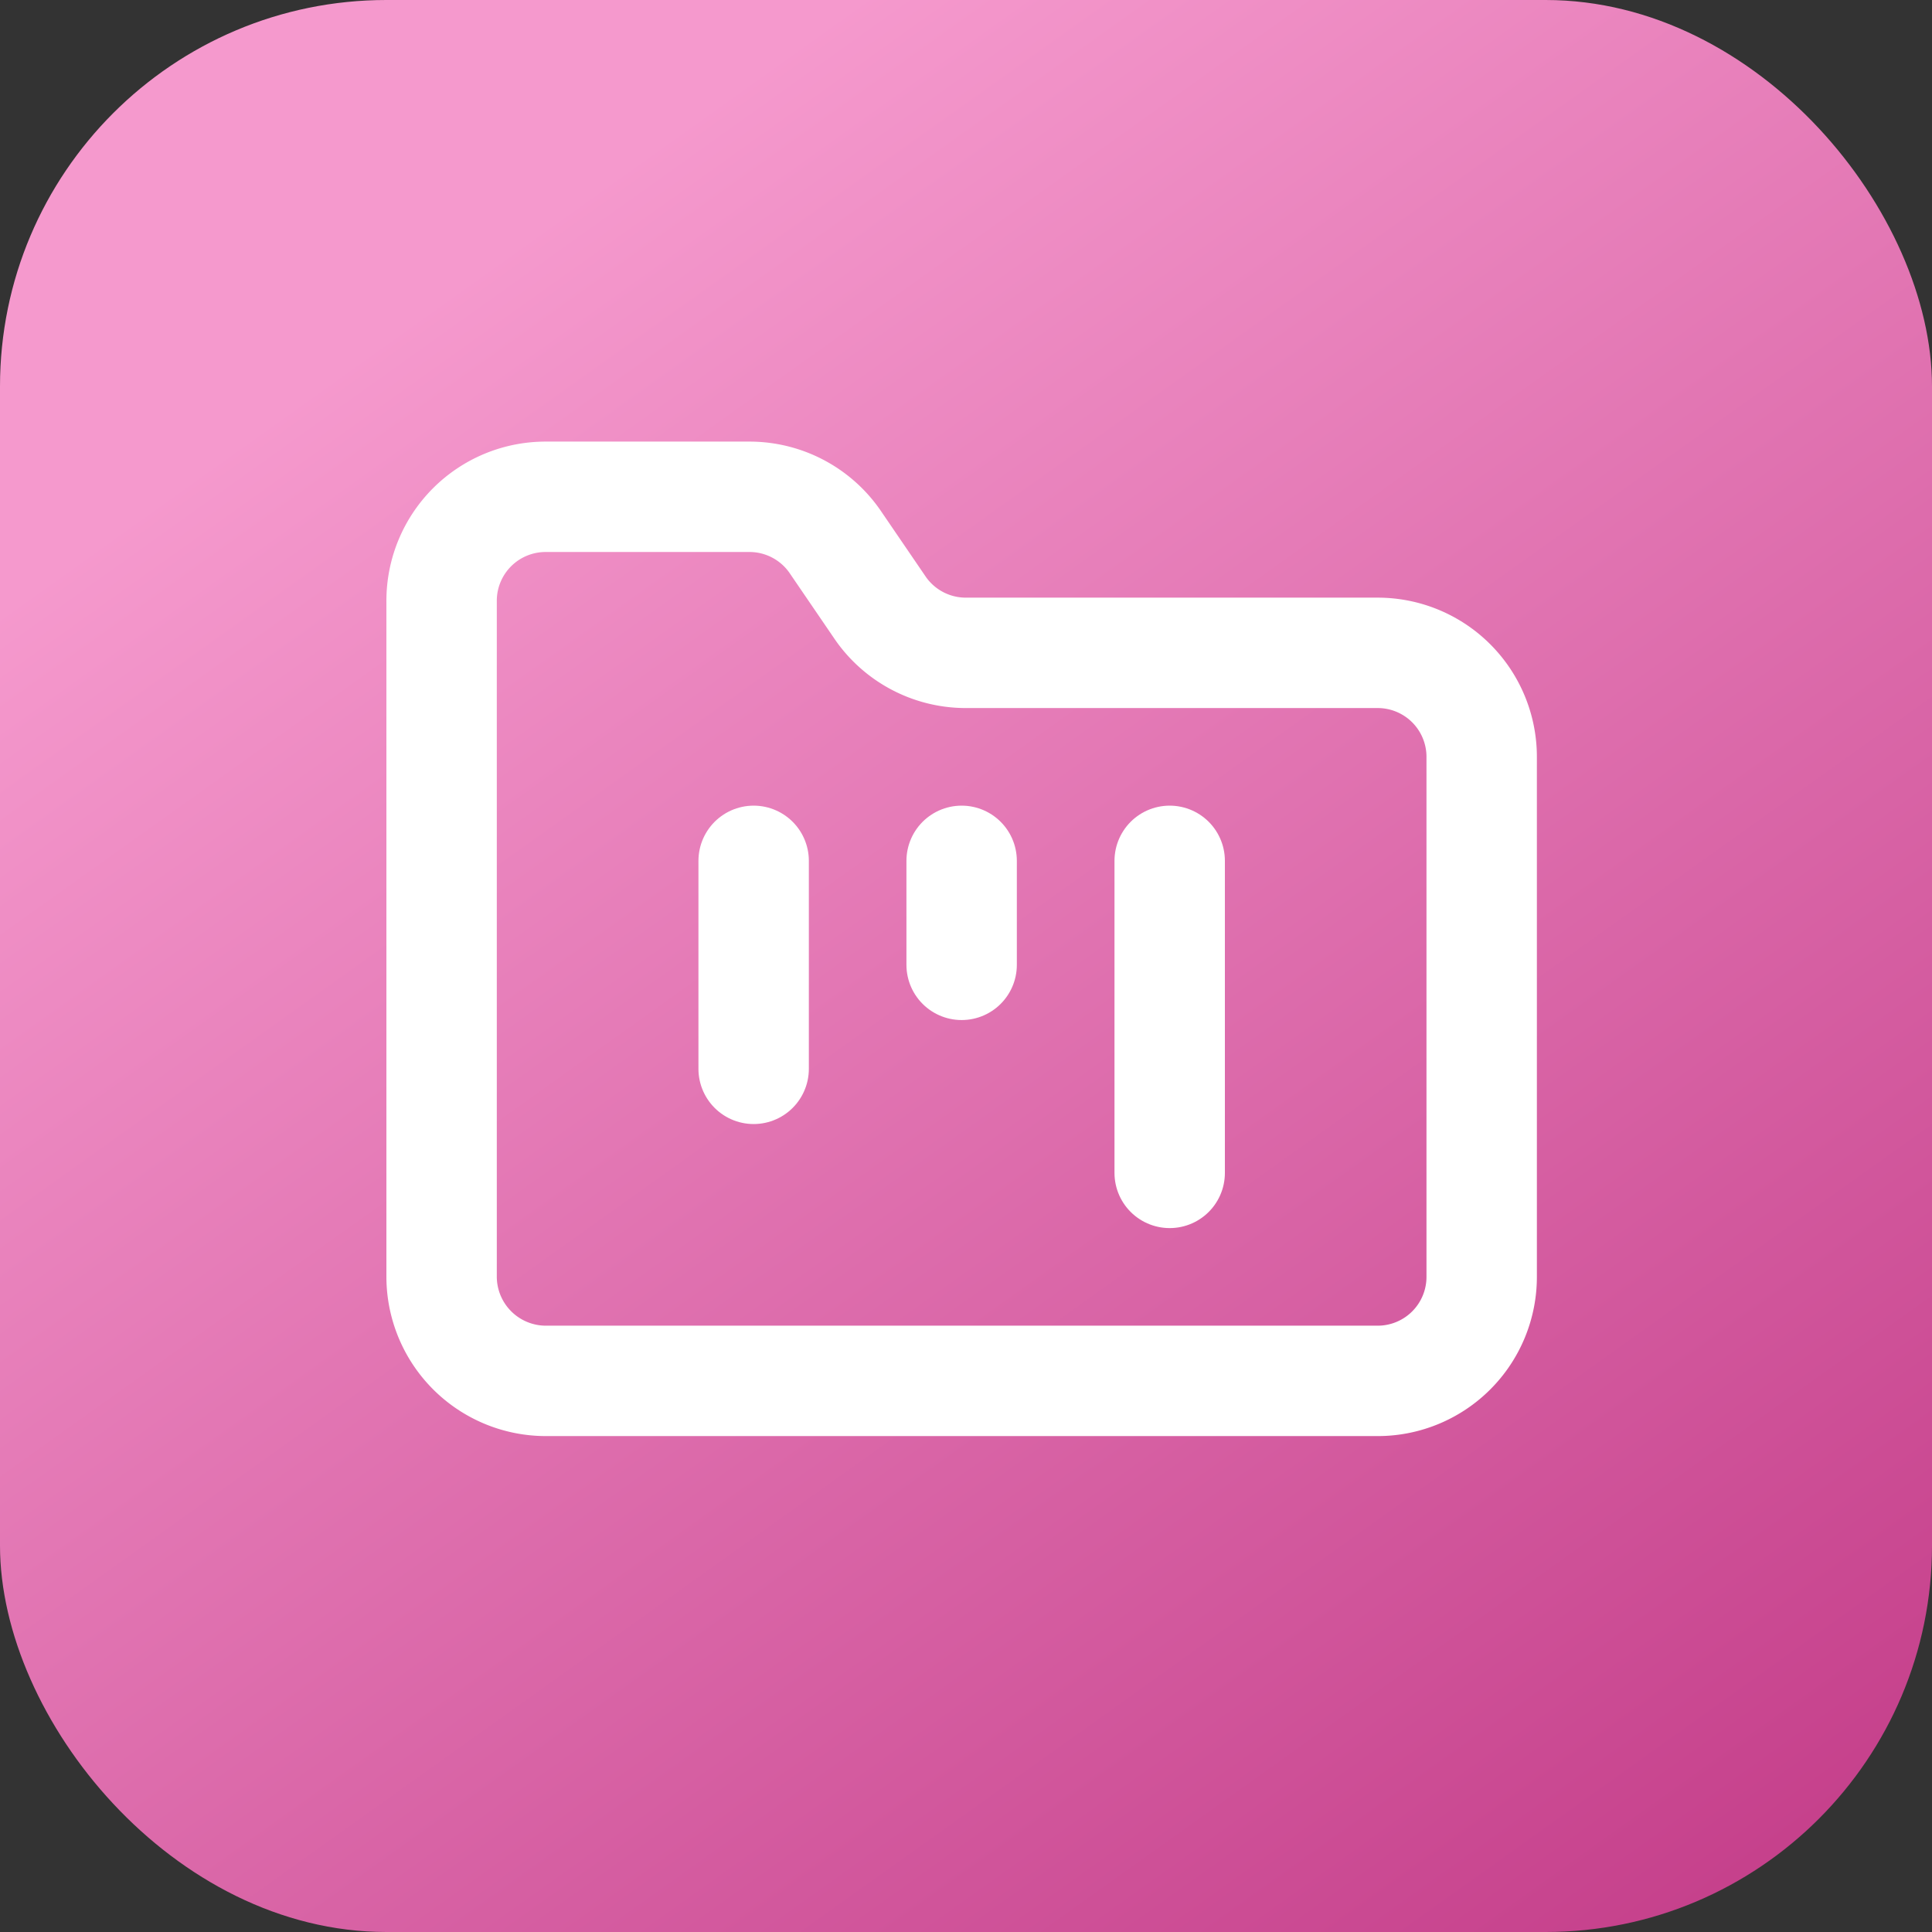 <svg xmlns="http://www.w3.org/2000/svg" xmlns:xlink="http://www.w3.org/1999/xlink" width="35" height="35" viewBox="0 0 35 35">
  <rect x="0" y="0" width="35" height="35" fill="#333333" stroke="none"/>
  <defs>
    <linearGradient id="linear-gradient" x1="0.232" y1="0.153" x2="0.945" y2="1.152" gradientUnits="objectBoundingBox">
      <stop offset="0" stop-color="#f599cd"/>
      <stop offset="1" stop-color="#be3281"/>
    </linearGradient>
  </defs>
  <g id="Group_267" data-name="Group 267" transform="translate(-306 -52)">
    <g id="Group_255" data-name="Group 255" transform="translate(-41 18)">
      <g id="Group_253" data-name="Group 253">
        <rect id="Rectangle_249" data-name="Rectangle 249" width="35" height="35" rx="7" transform="translate(347 34)" fill="url(#linear-gradient)"/>
      </g>
    </g>
    <g id="Group_256" data-name="Group 256" transform="translate(312 58)">
      <path id="Path_231" data-name="Path 231" d="M3.884,19.016H18.958a1.884,1.884,0,0,0,1.884-1.884V7.711a1.884,1.884,0,0,0-1.884-1.884H11.487a1.884,1.884,0,0,1-1.564-.848L9.151,3.848A1.884,1.884,0,0,0,7.587,3h-3.7A1.884,1.884,0,0,0,2,4.884V17.132A1.89,1.89,0,0,0,3.884,19.016Z" transform="translate(0 0)" fill="none" stroke="#fff" stroke-linecap="round" stroke-linejoin="round" stroke-width="2"/>
      <path id="Path_232" data-name="Path 232" d="M8,10v3.768" transform="translate(-0.347 -0.405)" fill="none" stroke="#fff" stroke-linecap="round" stroke-linejoin="round" stroke-width="2"/>
      <path id="Path_233" data-name="Path 233" d="M12,10v1.884" transform="translate(-0.579 -0.405)" fill="none" stroke="#fff" stroke-linecap="round" stroke-linejoin="round" stroke-width="2"/>
      <path id="Path_234" data-name="Path 234" d="M16,10v5.653" transform="translate(-0.81 -0.405)" fill="none" stroke="#fff" stroke-linecap="round" stroke-linejoin="round" stroke-width="2"/>
    </g>
  </g>
</svg>
